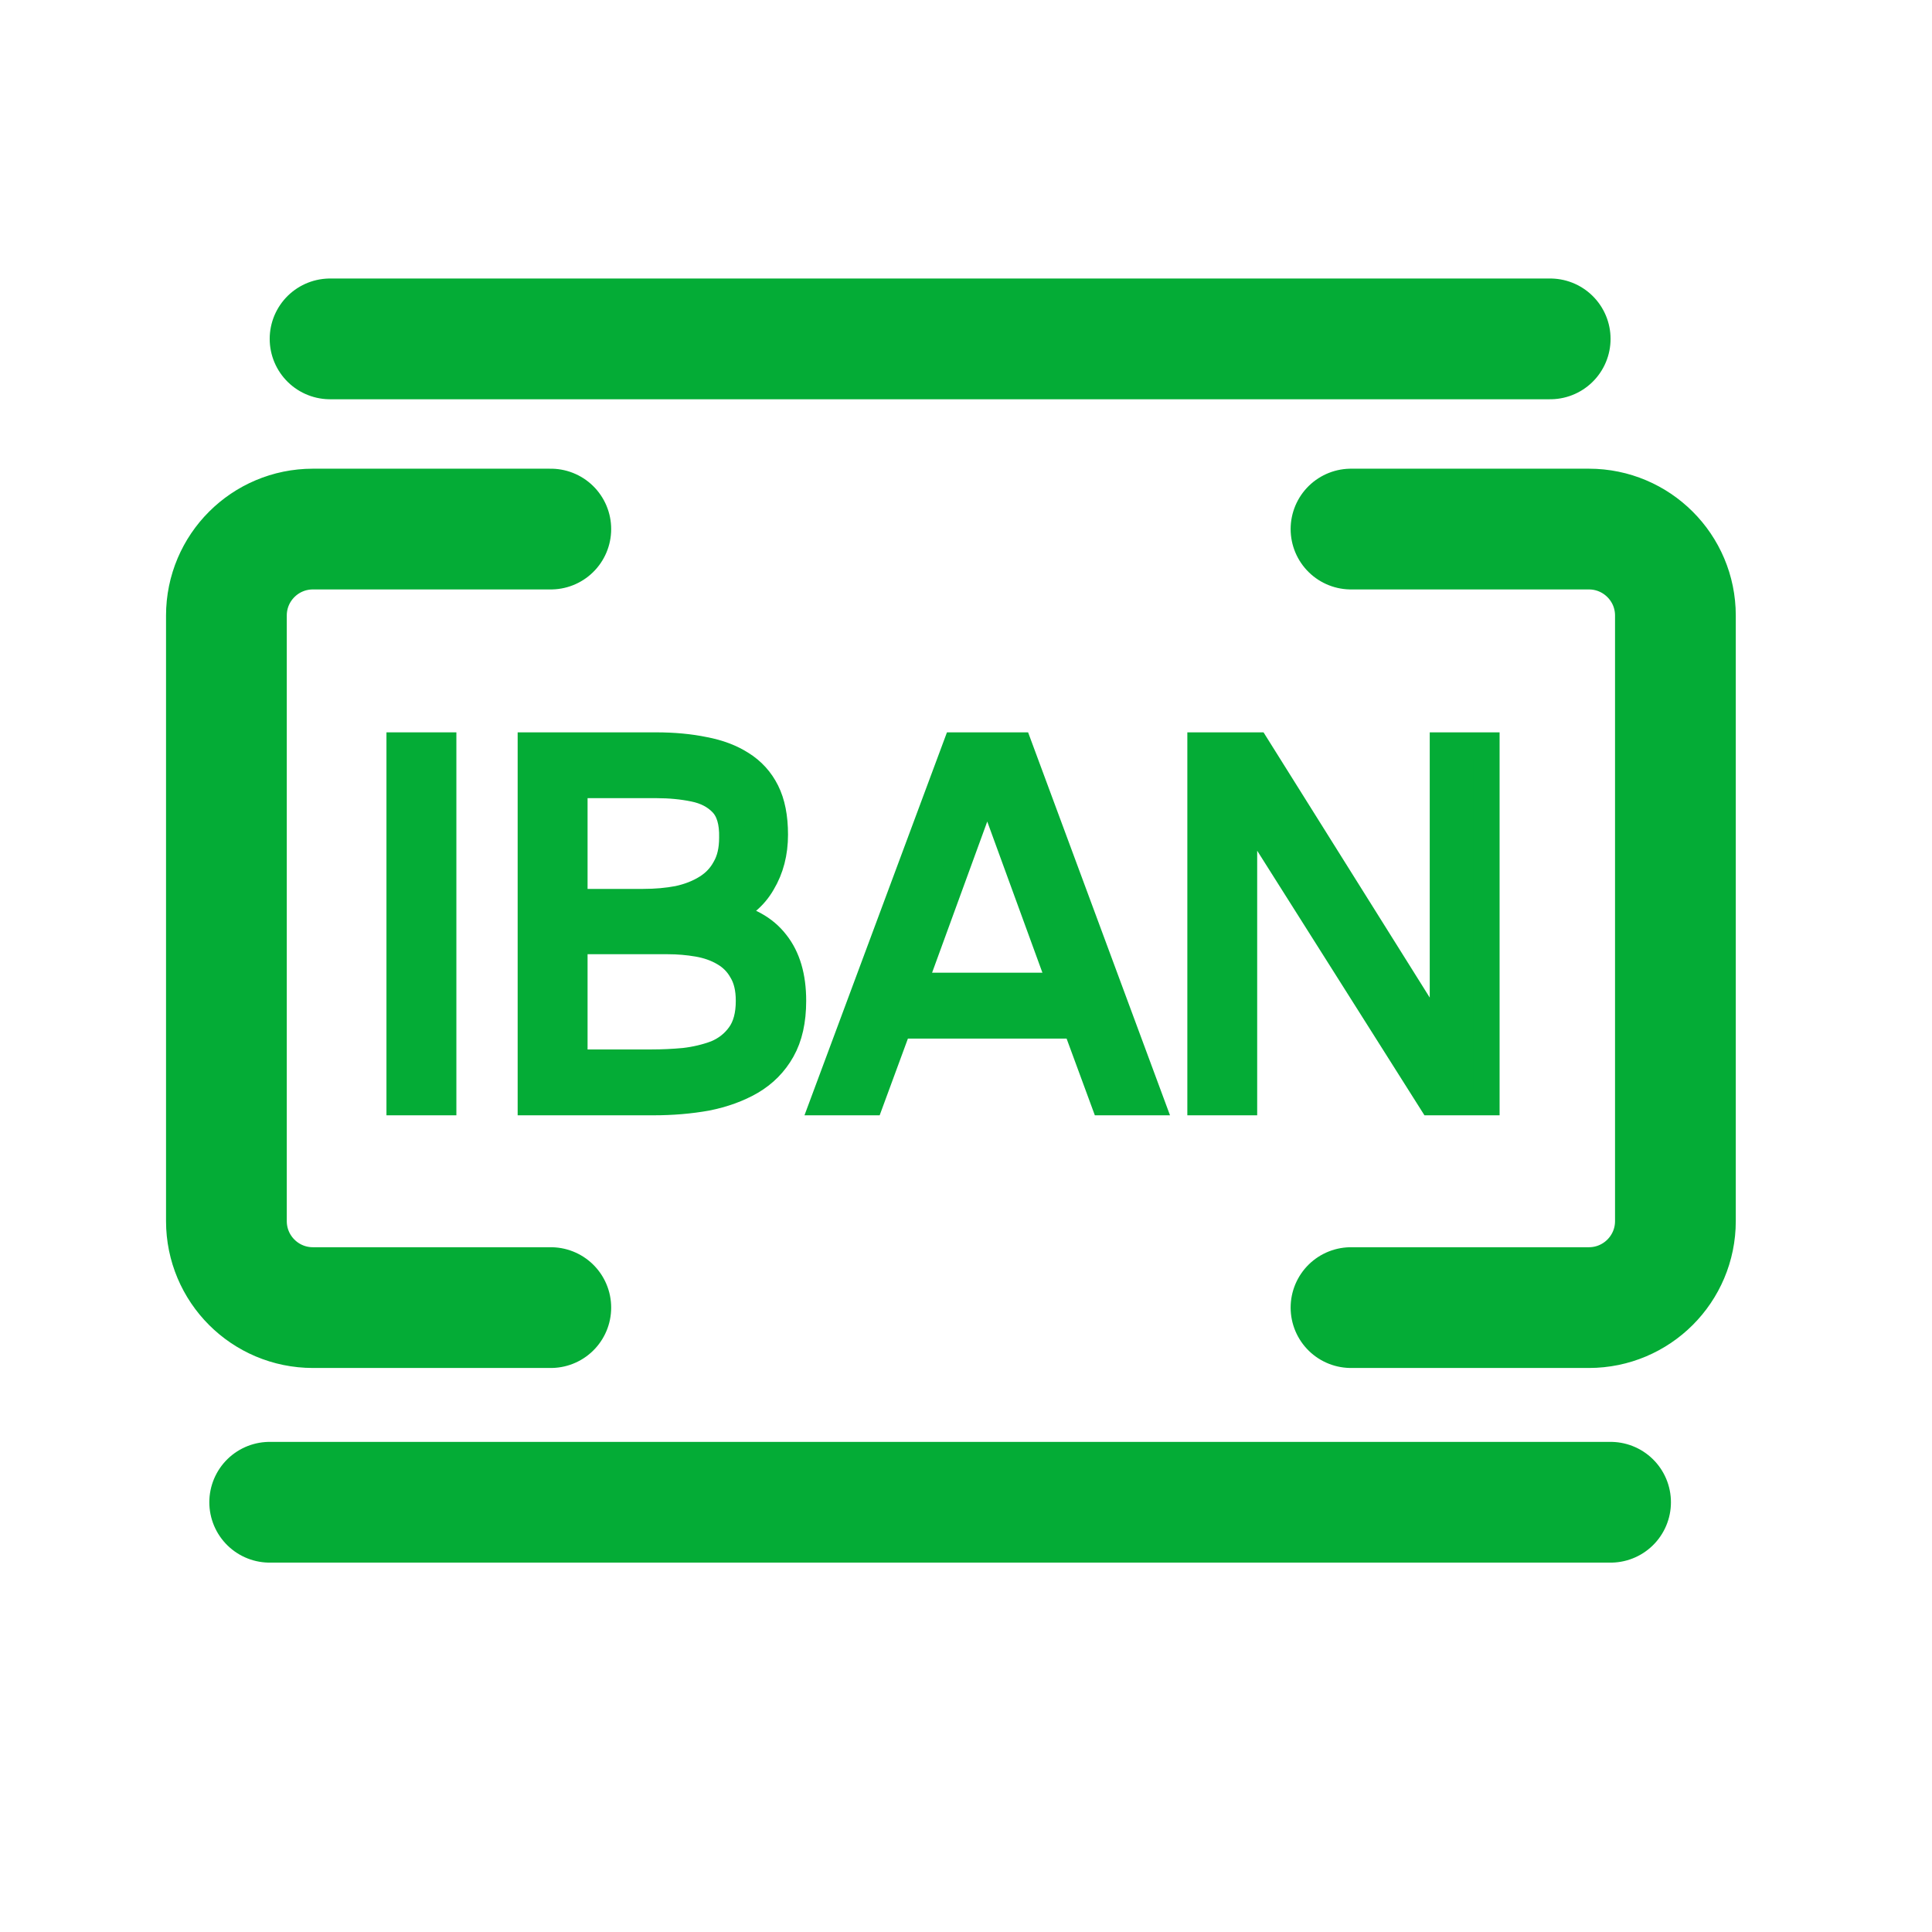 <svg width="32" height="32" viewBox="0 0 32 32" fill="none" xmlns="http://www.w3.org/2000/svg">
<path d="M19.881 18.258V12.345H20.809L23.896 17.271V12.345H24.623V18.258H23.712L20.608 13.348V18.258H19.881Z" fill="#04AC36" stroke="#04AC36" stroke-width="0.43"/>
<path d="M13.634 18.258L15.834 12.345H16.879L19.07 18.258H18.284L17.816 16.987H14.888L14.42 18.258H13.634ZM15.131 16.326H17.573L16.352 12.98L15.131 16.326Z" fill="#04AC36" stroke="#04AC36" stroke-width="0.43"/>
<path d="M8.789 18.258V12.345H10.863C11.159 12.345 11.427 12.37 11.666 12.42C11.906 12.465 12.112 12.543 12.285 12.654C12.464 12.766 12.6 12.916 12.695 13.106C12.79 13.296 12.837 13.535 12.837 13.825C12.837 14.126 12.768 14.394 12.628 14.628C12.494 14.862 12.285 15.035 12.001 15.147C12.38 15.214 12.665 15.37 12.854 15.615C13.044 15.855 13.138 16.175 13.138 16.577C13.138 16.906 13.077 17.179 12.954 17.397C12.832 17.614 12.662 17.787 12.444 17.915C12.232 18.038 11.987 18.127 11.708 18.183C11.429 18.233 11.134 18.258 10.822 18.258H8.789ZM9.517 17.597H10.796C10.969 17.597 11.148 17.589 11.332 17.572C11.521 17.55 11.697 17.508 11.859 17.447C12.02 17.38 12.152 17.277 12.252 17.137C12.352 16.998 12.402 16.811 12.402 16.577C12.402 16.376 12.363 16.212 12.285 16.084C12.213 15.955 12.112 15.855 11.984 15.782C11.861 15.71 11.719 15.66 11.558 15.632C11.396 15.604 11.231 15.59 11.064 15.59H9.517V17.597ZM9.517 14.938H10.654C10.861 14.938 11.053 14.921 11.231 14.887C11.41 14.848 11.566 14.787 11.7 14.703C11.834 14.62 11.937 14.511 12.009 14.377C12.087 14.243 12.126 14.076 12.126 13.875C12.132 13.619 12.076 13.429 11.959 13.307C11.842 13.184 11.686 13.103 11.491 13.064C11.301 13.025 11.095 13.005 10.872 13.005H9.517V14.938Z" fill="#04AC36" stroke="#04AC36" stroke-width="0.43"/>
<path d="M6.616 18.258V12.345H7.344V18.258H6.616Z" fill="#04AC36" stroke="#04AC36" stroke-width="0.43"/>
<path d="M9.123 8.763H5.183C4.391 8.763 3.75 9.404 3.75 10.195V20.225C3.75 21.017 4.391 21.658 5.183 21.658H9.123" stroke="#04AC36" stroke-width="2" stroke-linecap="round"/>
<path d="M22.377 8.763H26.317C27.108 8.763 27.75 9.404 27.75 10.195V20.225C27.75 21.017 27.108 21.658 26.317 21.658H22.377" stroke="#04AC36" stroke-width="2" stroke-linecap="round"/>
<path d="M4.467 24.882H26.676" stroke="#04AC36" stroke-width="2" stroke-linecap="round"/>
<line x1="5.467" y1="5.613" x2="25.676" y2="5.613" stroke="#04AC36" stroke-width="2" stroke-linecap="round"/>
</svg>
